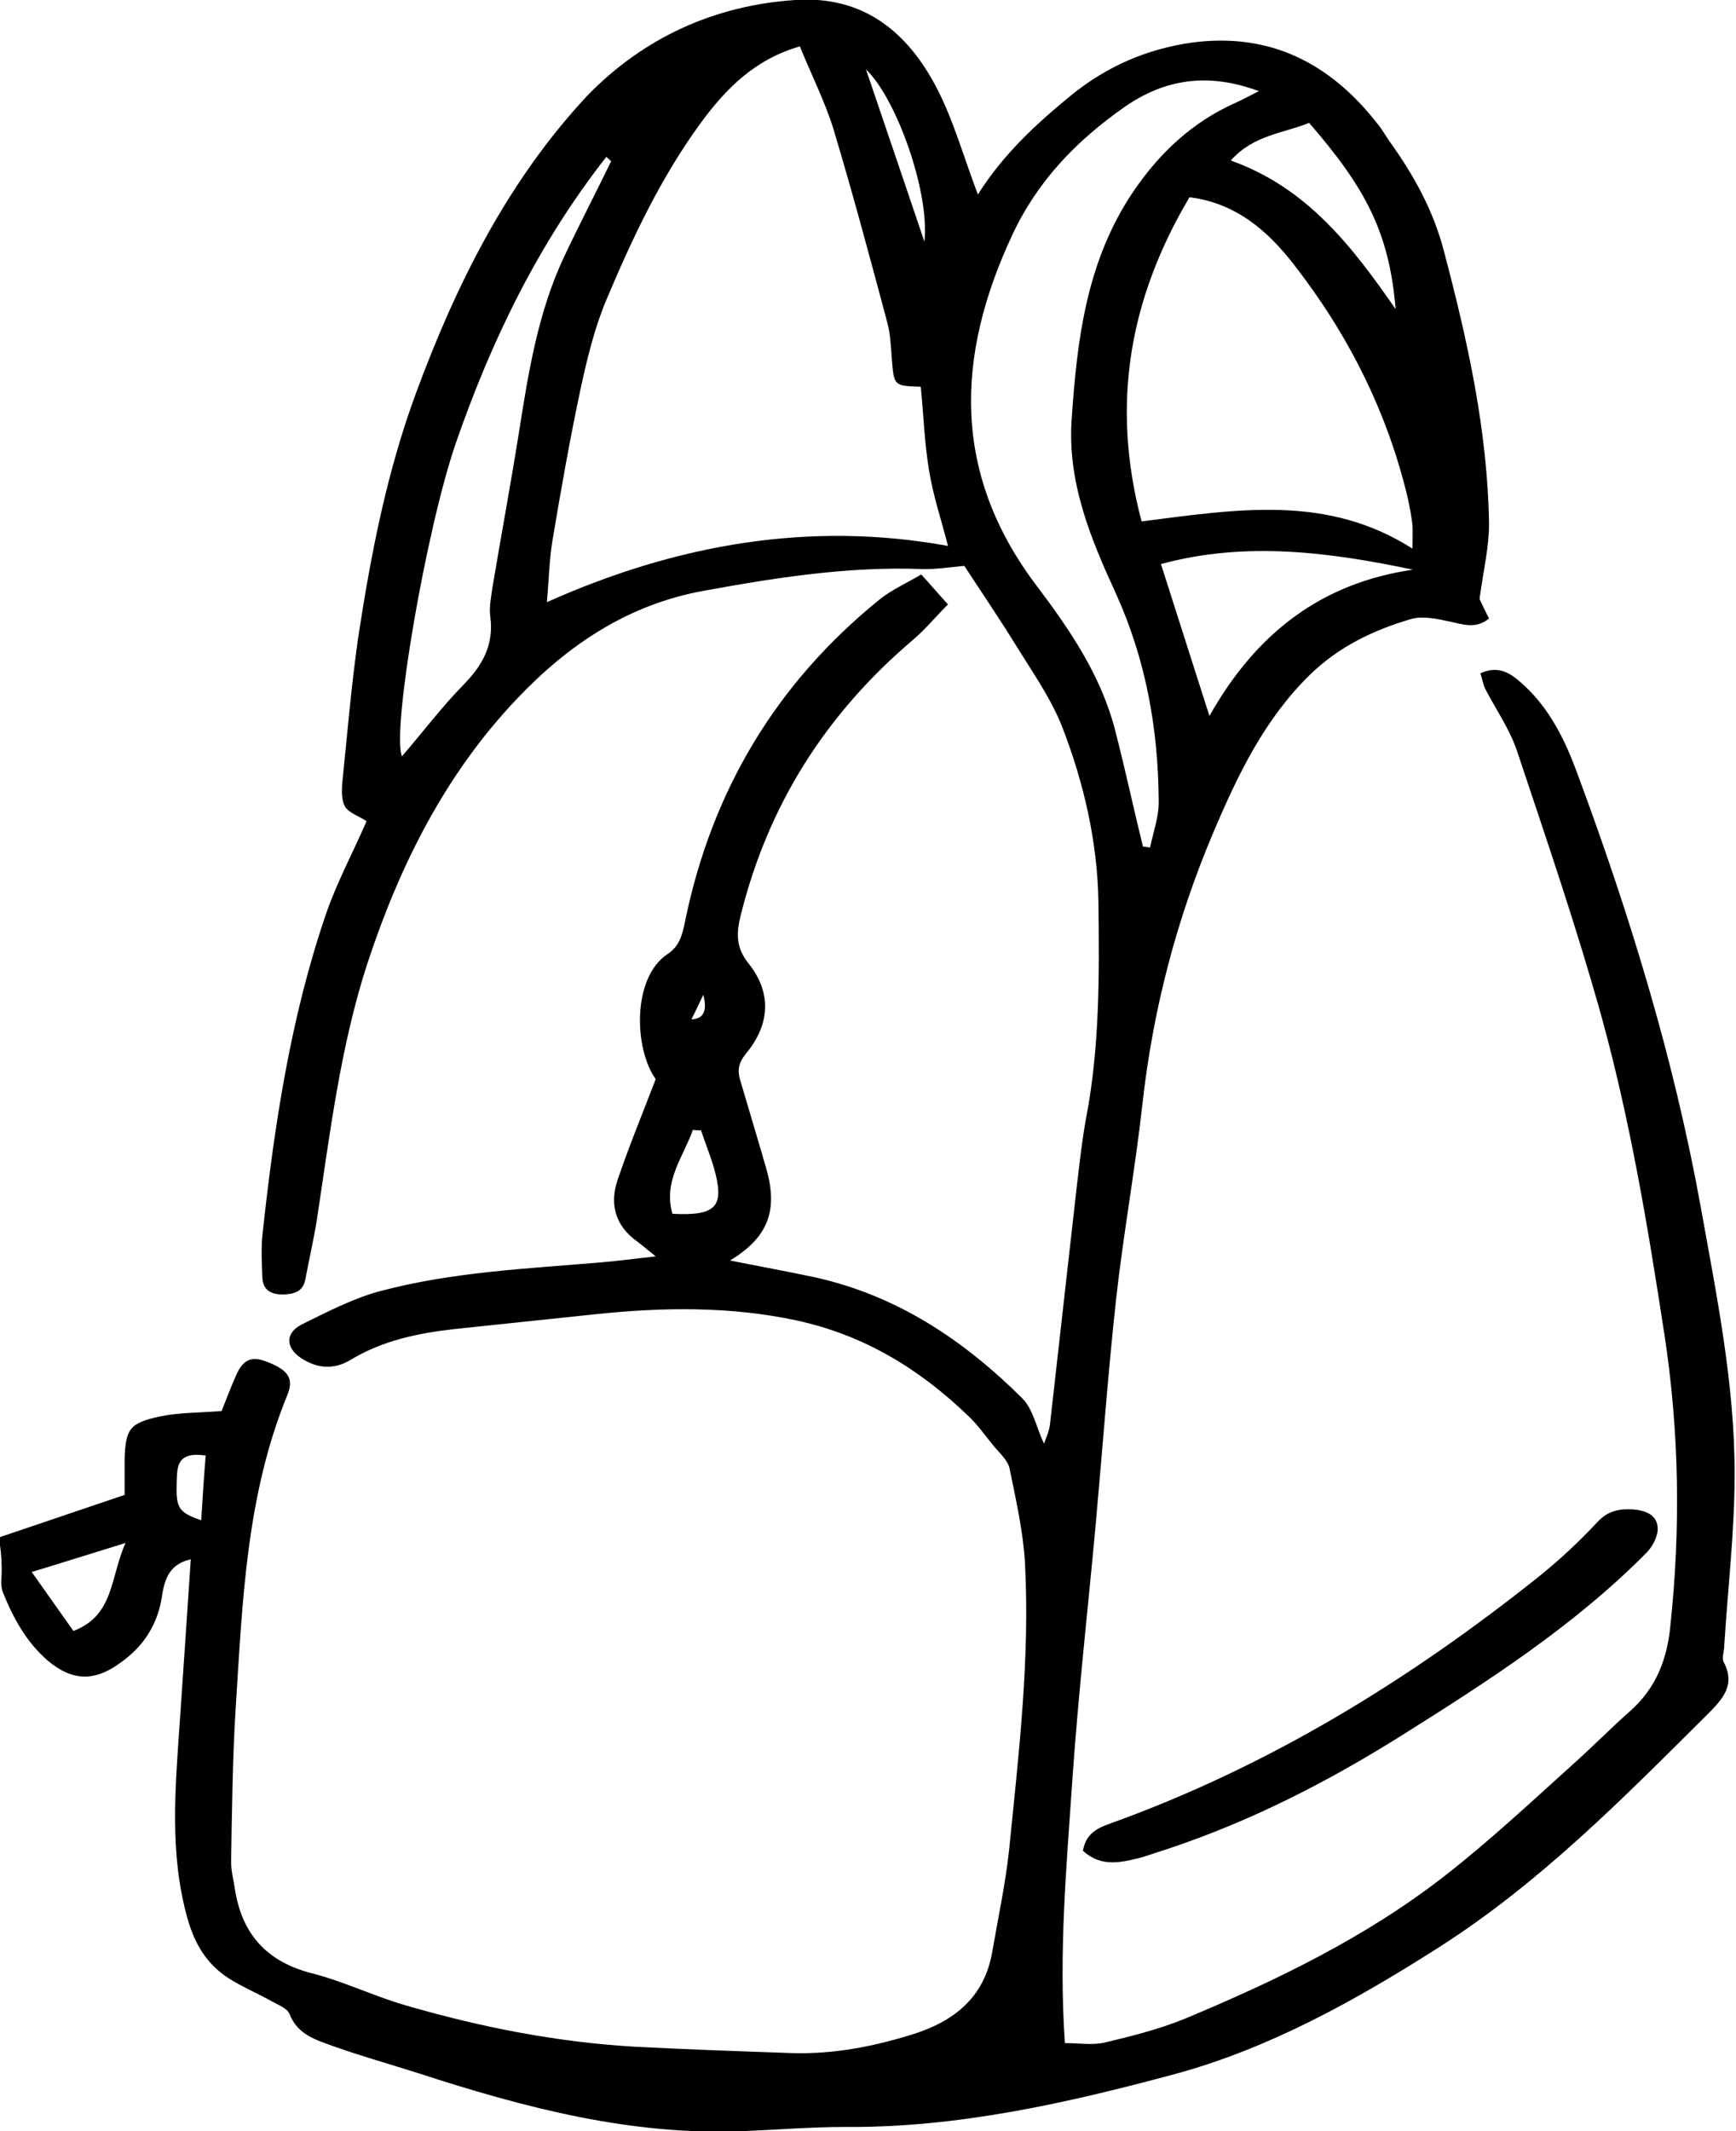 <?xml version="1.0" encoding="UTF-8"?>
<svg id="Ebene_1" data-name="Ebene 1" xmlns="http://www.w3.org/2000/svg" viewBox="0 0 38.31 47">
  <path d="M0,33.9c.92-.31,1.8-.61,2.75-.93,0-.26,0-.53,0-.79.02-.66.11-.8.78-.94.42-.09.86-.08,1.36-.12.09-.22.2-.52.33-.81.16-.35.36-.41.71-.26.43.17.56.36.41.72-.91,2.22-.99,4.58-1.14,6.92-.07,1.12-.08,2.25-.1,3.37,0,.19.05.39.08.58.15,1,.69,1.62,1.7,1.88.71.18,1.38.51,2.08.71,1.65.48,3.33.81,5.05.91,1.15.06,2.3.1,3.45.14.92.03,1.8-.14,2.67-.41.93-.29,1.6-.82,1.77-1.84.13-.75.29-1.49.37-2.24.21-2.1.46-4.19.35-6.31-.04-.7-.2-1.4-.34-2.09-.04-.19-.23-.35-.36-.51-.18-.22-.34-.45-.55-.65-1.08-1.04-2.31-1.79-3.8-2.11-1.46-.31-2.92-.29-4.38-.14-1.05.11-2.09.22-3.14.33-.81.09-1.6.25-2.31.68-.38.23-.75.19-1.1-.04-.34-.23-.35-.55.02-.74.57-.28,1.14-.58,1.75-.74,1.59-.42,3.24-.49,4.87-.63.36-.03.72-.08,1.19-.13-.2-.16-.3-.25-.41-.33-.49-.35-.61-.83-.43-1.36.25-.74.55-1.46.84-2.22-.48-.67-.52-2.23.25-2.75.28-.18.34-.44.4-.74.59-2.87,2.01-5.24,4.28-7.08.27-.22.61-.37.93-.56.22.24.37.42.59.66-.27.27-.5.55-.77.78-1.91,1.62-3.19,3.62-3.8,6.06-.1.4-.12.72.17,1.08.51.64.48,1.34-.06,1.99-.17.21-.19.38-.12.6.16.54.32,1.08.48,1.62.03.12.07.23.1.35.25.9.02,1.49-.81,1.99.65.13,1.26.24,1.87.37,1.81.4,3.28,1.38,4.57,2.66.25.24.32.66.49,1.01.04-.12.11-.26.13-.42.2-1.77.4-3.55.6-5.32.06-.49.11-.97.2-1.45.3-1.57.29-3.16.27-4.75-.02-1.33-.32-2.63-.8-3.87-.25-.63-.65-1.2-1.01-1.78-.37-.6-.77-1.19-1.15-1.77-.32.03-.63.08-.94.07-1.63-.06-3.22.19-4.81.48-1.66.3-2.98,1.18-4.12,2.38-1.59,1.67-2.59,3.68-3.3,5.83-.6,1.84-.83,3.77-1.12,5.68-.07.43-.17.86-.25,1.29-.05.28-.25.33-.49.34-.25,0-.44-.08-.46-.36-.01-.31-.03-.63,0-.94.26-2.41.62-4.81,1.41-7.11.24-.69.59-1.34.89-2.03-.17-.11-.37-.17-.47-.31-.08-.13-.08-.33-.07-.5.11-1.07.2-2.15.35-3.21.28-1.84.63-3.66,1.28-5.42.89-2.41,2.03-4.69,3.79-6.57C14.2.84,15.75.12,17.55,0c1.5-.1,2.47.7,3.11,1.92.38.72.6,1.53.92,2.37.56-.89,1.29-1.56,2.06-2.19.79-.64,1.67-1.02,2.66-1.16,1.72-.23,3.05.45,4.09,1.78.11.13.19.28.29.42.53.74.96,1.52,1.19,2.42.52,1.97.96,3.95.99,6,0,.5-.12,1-.21,1.65.02.04.11.24.21.43-.29.24-.57.13-.86.07-.28-.06-.59-.13-.85-.06-.83.24-1.6.61-2.23,1.22-1.01.98-1.6,2.21-2.14,3.48-.82,1.93-1.34,3.93-1.57,6.01-.16,1.43-.42,2.86-.58,4.29-.18,1.65-.3,3.31-.45,4.97-.17,1.85-.38,3.7-.51,5.56-.13,1.93-.31,3.85-.17,5.88.31,0,.6.05.87-.01.59-.14,1.19-.29,1.76-.52,2.04-.85,4.03-1.81,5.78-3.18.96-.75,1.86-1.59,2.77-2.41.44-.39.85-.81,1.29-1.2.57-.5.82-1.14.89-1.87.23-2.15.2-4.29-.13-6.44-.36-2.35-.75-4.69-1.38-6.98-.55-1.98-1.22-3.93-1.87-5.88-.16-.48-.46-.91-.7-1.37-.05-.1-.07-.22-.11-.35.39-.18.65-.01.89.2.63.55.98,1.27,1.26,2.04,1.15,3.1,2.12,6.26,2.71,9.52.35,1.95.75,3.9.75,5.89,0,1.27-.15,2.53-.23,3.8,0,.12-.06.27-.01.36.27.51-.04.83-.36,1.15-1.86,1.85-3.7,3.72-5.93,5.14-1.82,1.16-3.72,2.22-5.81,2.79-2.38.64-4.8,1.19-7.3,1.17-.73,0-1.47.06-2.2.09-2.49.11-4.85-.51-7.19-1.27-.63-.2-1.27-.38-1.89-.6-.38-.14-.79-.25-.97-.71-.05-.13-.25-.2-.39-.28-.32-.18-.66-.32-.97-.52-.47-.31-.73-.74-.89-1.3-.41-1.45-.27-2.91-.17-4.38.08-1.17.16-2.34.24-3.55-.53.12-.59.52-.65.9-.11.59-.42,1.04-.9,1.38-.57.42-1.06.41-1.6-.04-.48-.41-.77-.95-1-1.52-.03-.09-.04-.19-.03-.29.02-.2,0-.73-.07-.9ZM17.66,1.02c-1.01.29-1.64.94-2.18,1.67-.89,1.21-1.53,2.57-2.11,3.95-.25.6-.41,1.26-.55,1.9-.24,1.12-.44,2.26-.63,3.39-.07.44-.08.89-.12,1.35,2.89-1.29,5.82-1.79,8.85-1.24-.14-.55-.33-1.11-.42-1.68-.1-.6-.12-1.22-.18-1.83-.6-.02-.59-.02-.64-.62-.02-.27-.03-.54-.1-.8-.38-1.42-.76-2.84-1.18-4.24-.19-.62-.49-1.21-.75-1.85ZM25.19,11.5c2.12-.27,4.1-.6,5.98.6,0-.23.01-.38,0-.52-.02-.19-.06-.39-.1-.58-.45-1.91-1.32-3.63-2.52-5.17-.56-.72-1.26-1.35-2.3-1.48-1.33,2.24-1.74,4.57-1.06,7.14ZM25.22,18.67c.05,0,.11.02.16.02.07-.34.2-.69.19-1.03-.01-1.58-.28-3.1-.94-4.56-.56-1.22-1.08-2.46-.98-3.86.12-1.77.33-3.5,1.37-5.03.58-.85,1.3-1.52,2.24-1.94.14-.06.28-.14.52-.26-1.13-.42-2.08-.26-2.95.34-1.06.74-1.93,1.63-2.49,2.83-1.26,2.69-1.33,5.27.53,7.73.74.98,1.43,1.99,1.74,3.2.22.85.4,1.7.61,2.55ZM13.49,3.56s-.07-.07-.11-.1c-1.49,1.9-2.53,4.03-3.32,6.31-.66,1.92-1.42,6.35-1.19,6.91.45-.52.88-1.09,1.37-1.59.42-.43.66-.88.58-1.49-.03-.21.02-.44.05-.66.19-1.13.4-2.26.58-3.39.21-1.33.42-2.66,1-3.89.33-.7.69-1.39,1.03-2.09ZM31.21,12.57c-1.85-.39-3.71-.64-5.59-.13.35,1.09.69,2.17,1.07,3.35,1.02-1.81,2.46-2.94,4.52-3.23ZM30.8,6.83c-.14-1.72-.68-2.7-1.91-4.12-.56.23-1.22.26-1.73.83,1.69.6,2.69,1.91,3.64,3.28ZM2.77,34.03c-.78.24-1.41.44-2.07.64.34.48.63.89.92,1.3.9-.34.81-1.18,1.15-1.94ZM15.48,24.93c-.06,0-.12,0-.19-.01-.21.6-.66,1.13-.45,1.85.98.05,1.16-.16.91-1.03-.08-.27-.19-.54-.28-.81ZM19.11,1.53c.45,1.32.87,2.56,1.29,3.8.12-1.08-.61-3.15-1.29-3.8ZM4.53,32.1c-.63-.09-.62.26-.63.57-.02.59.03.68.54.86.03-.49.06-.95.1-1.44ZM15.52,21.94c-.08.17-.16.34-.26.54q.4-.01.26-.54Z"/>
  <path d="M23.9,40.81c.07-.39.34-.5.62-.6,3.47-1.25,6.57-3.15,9.44-5.44.46-.37.89-.77,1.29-1.2.23-.25.49-.3.79-.28.27.02.52.12.54.39.02.18-.1.41-.23.55-1.6,1.62-3.5,2.84-5.41,4.04-1.64,1.03-3.36,1.91-5.21,2.52-.26.08-.51.18-.77.23-.36.08-.73.11-1.07-.21Z"/>
</svg>